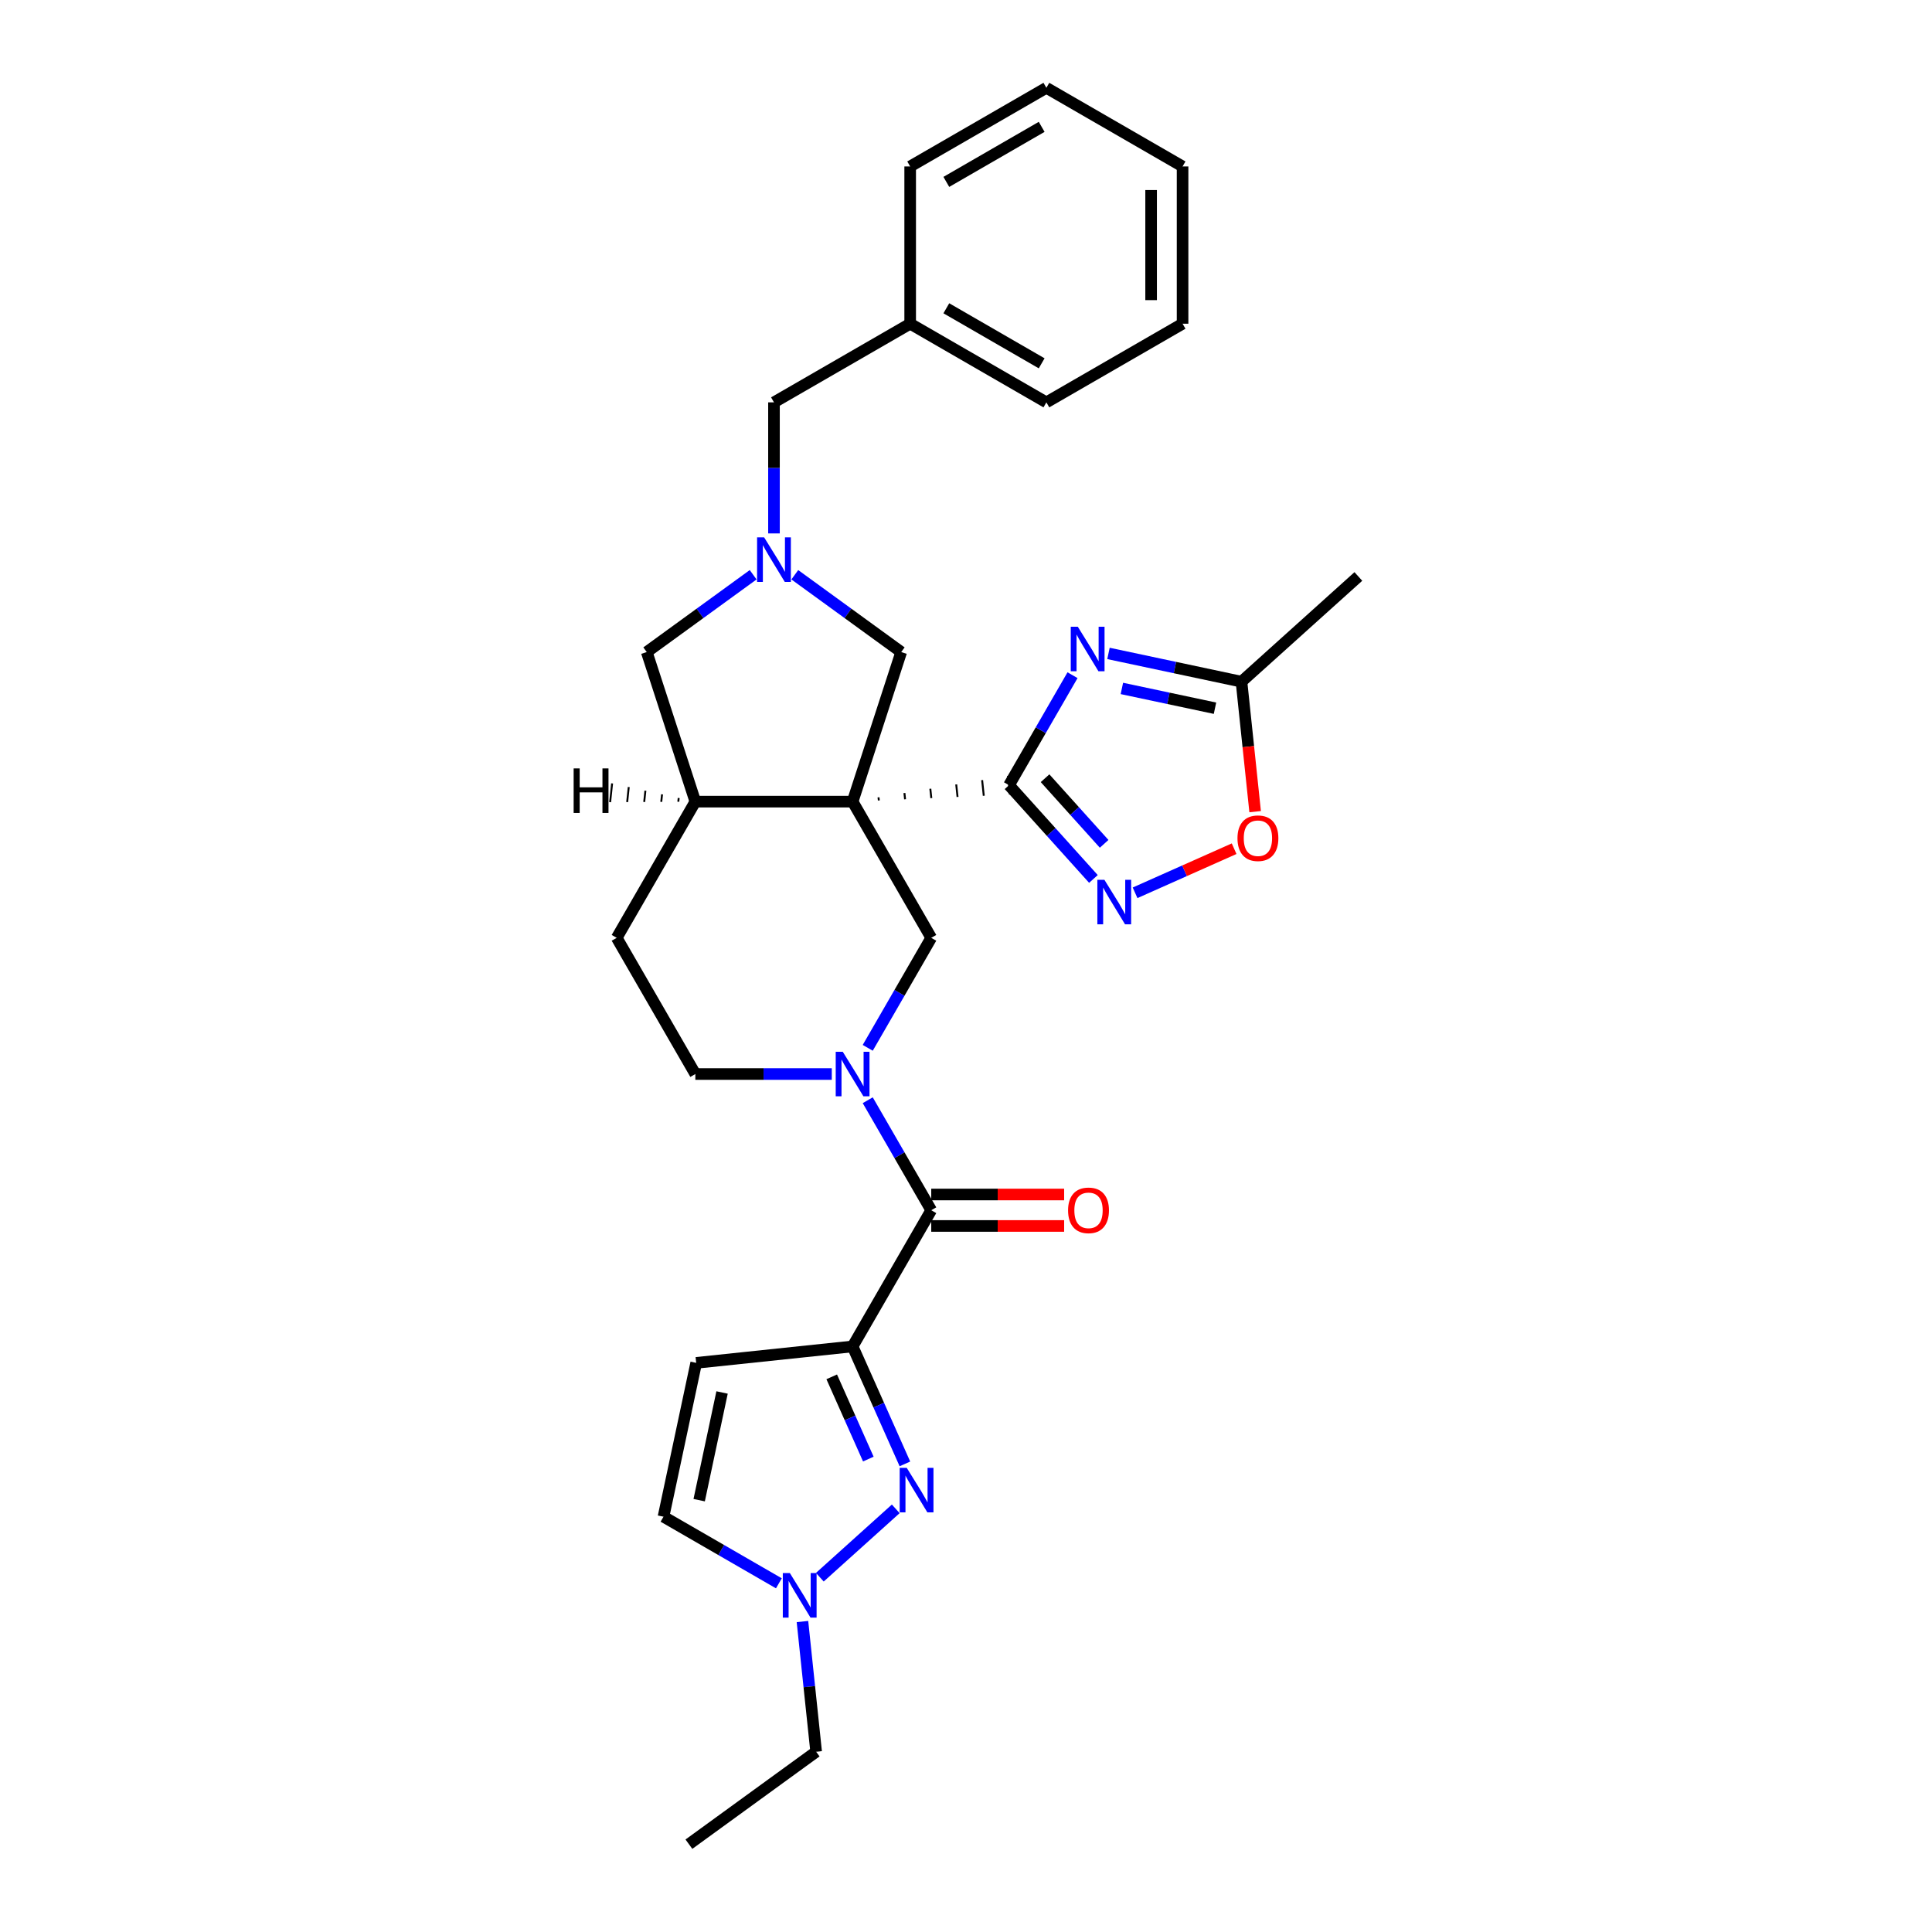 <?xml version='1.0' encoding='iso-8859-1'?>
<svg version='1.1' baseProfile='full'
              xmlns='http://www.w3.org/2000/svg'
                      xmlns:rdkit='http://www.rdkit.org/xml'
                      xmlns:xlink='http://www.w3.org/1999/xlink'
                  xml:space='preserve'
width='1000px' height='1000px' viewBox='0 0 1000 1000'>
<!-- END OF HEADER -->
<rect style='opacity:1.0;fill:#FFFFFF;stroke:none' width='1000' height='1000' x='0' y='0'> </rect>
<path class='bond-0' d='M 454.887,414.317 L 454.717,412.697' style='fill:none;fill-rule:evenodd;stroke:#000000;stroke-width:1.0px;stroke-linecap:butt;stroke-linejoin:miter;stroke-opacity:1' />
<path class='bond-0' d='M 468.465,413.708 L 468.124,410.47' style='fill:none;fill-rule:evenodd;stroke:#000000;stroke-width:1.0px;stroke-linecap:butt;stroke-linejoin:miter;stroke-opacity:1' />
<path class='bond-0' d='M 482.042,413.099 L 481.532,408.242' style='fill:none;fill-rule:evenodd;stroke:#000000;stroke-width:1.0px;stroke-linecap:butt;stroke-linejoin:miter;stroke-opacity:1' />
<path class='bond-0' d='M 495.62,412.491 L 494.94,406.014' style='fill:none;fill-rule:evenodd;stroke:#000000;stroke-width:1.0px;stroke-linecap:butt;stroke-linejoin:miter;stroke-opacity:1' />
<path class='bond-0' d='M 509.198,411.882 L 508.347,403.787' style='fill:none;fill-rule:evenodd;stroke:#000000;stroke-width:1.0px;stroke-linecap:butt;stroke-linejoin:miter;stroke-opacity:1' />
<path class='bond-0' d='M 522.776,411.274 L 521.755,401.559' style='fill:none;fill-rule:evenodd;stroke:#000000;stroke-width:1.0px;stroke-linecap:butt;stroke-linejoin:miter;stroke-opacity:1' />
<path class='bond-7' d='M 441.309,414.925 L 482.01,485.421' style='fill:none;fill-rule:evenodd;stroke:#000000;stroke-width:6px;stroke-linecap:butt;stroke-linejoin:miter;stroke-opacity:1' />
<path class='bond-10' d='M 441.309,414.925 L 359.907,414.925' style='fill:none;fill-rule:evenodd;stroke:#000000;stroke-width:6px;stroke-linecap:butt;stroke-linejoin:miter;stroke-opacity:1' />
<path class='bond-13' d='M 441.309,414.925 L 466.464,337.507' style='fill:none;fill-rule:evenodd;stroke:#000000;stroke-width:6px;stroke-linecap:butt;stroke-linejoin:miter;stroke-opacity:1' />
<path class='bond-2' d='M 522.265,406.416 L 538.701,377.949' style='fill:none;fill-rule:evenodd;stroke:#000000;stroke-width:6px;stroke-linecap:butt;stroke-linejoin:miter;stroke-opacity:1' />
<path class='bond-2' d='M 538.701,377.949 L 555.136,349.482' style='fill:none;fill-rule:evenodd;stroke:#0000FF;stroke-width:6px;stroke-linecap:butt;stroke-linejoin:miter;stroke-opacity:1' />
<path class='bond-6' d='M 522.265,406.416 L 544.111,430.678' style='fill:none;fill-rule:evenodd;stroke:#000000;stroke-width:6px;stroke-linecap:butt;stroke-linejoin:miter;stroke-opacity:1' />
<path class='bond-6' d='M 544.111,430.678 L 565.956,454.94' style='fill:none;fill-rule:evenodd;stroke:#0000FF;stroke-width:6px;stroke-linecap:butt;stroke-linejoin:miter;stroke-opacity:1' />
<path class='bond-6' d='M 540.918,402.801 L 556.209,419.784' style='fill:none;fill-rule:evenodd;stroke:#000000;stroke-width:6px;stroke-linecap:butt;stroke-linejoin:miter;stroke-opacity:1' />
<path class='bond-6' d='M 556.209,419.784 L 571.501,436.768' style='fill:none;fill-rule:evenodd;stroke:#0000FF;stroke-width:6px;stroke-linecap:butt;stroke-linejoin:miter;stroke-opacity:1' />
<path class='bond-1' d='M 441.309,696.91 L 482.01,626.414' style='fill:none;fill-rule:evenodd;stroke:#000000;stroke-width:6px;stroke-linecap:butt;stroke-linejoin:miter;stroke-opacity:1' />
<path class='bond-4' d='M 441.309,696.91 L 454.845,727.311' style='fill:none;fill-rule:evenodd;stroke:#000000;stroke-width:6px;stroke-linecap:butt;stroke-linejoin:miter;stroke-opacity:1' />
<path class='bond-4' d='M 454.845,727.311 L 468.38,757.712' style='fill:none;fill-rule:evenodd;stroke:#0000FF;stroke-width:6px;stroke-linecap:butt;stroke-linejoin:miter;stroke-opacity:1' />
<path class='bond-4' d='M 430.497,712.652 L 439.972,733.933' style='fill:none;fill-rule:evenodd;stroke:#000000;stroke-width:6px;stroke-linecap:butt;stroke-linejoin:miter;stroke-opacity:1' />
<path class='bond-4' d='M 439.972,733.933 L 449.447,755.214' style='fill:none;fill-rule:evenodd;stroke:#0000FF;stroke-width:6px;stroke-linecap:butt;stroke-linejoin:miter;stroke-opacity:1' />
<path class='bond-9' d='M 441.309,696.91 L 360.353,705.418' style='fill:none;fill-rule:evenodd;stroke:#000000;stroke-width:6px;stroke-linecap:butt;stroke-linejoin:miter;stroke-opacity:1' />
<path class='bond-12' d='M 573.744,338.211 L 608.167,345.528' style='fill:none;fill-rule:evenodd;stroke:#0000FF;stroke-width:6px;stroke-linecap:butt;stroke-linejoin:miter;stroke-opacity:1' />
<path class='bond-12' d='M 608.167,345.528 L 642.589,352.845' style='fill:none;fill-rule:evenodd;stroke:#000000;stroke-width:6px;stroke-linecap:butt;stroke-linejoin:miter;stroke-opacity:1' />
<path class='bond-12' d='M 580.686,356.331 L 604.782,361.452' style='fill:none;fill-rule:evenodd;stroke:#0000FF;stroke-width:6px;stroke-linecap:butt;stroke-linejoin:miter;stroke-opacity:1' />
<path class='bond-12' d='M 604.782,361.452 L 628.878,366.574' style='fill:none;fill-rule:evenodd;stroke:#000000;stroke-width:6px;stroke-linecap:butt;stroke-linejoin:miter;stroke-opacity:1' />
<path class='bond-3' d='M 449.139,542.356 L 465.575,513.889' style='fill:none;fill-rule:evenodd;stroke:#0000FF;stroke-width:6px;stroke-linecap:butt;stroke-linejoin:miter;stroke-opacity:1' />
<path class='bond-3' d='M 465.575,513.889 L 482.01,485.421' style='fill:none;fill-rule:evenodd;stroke:#000000;stroke-width:6px;stroke-linecap:butt;stroke-linejoin:miter;stroke-opacity:1' />
<path class='bond-5' d='M 449.139,569.479 L 465.575,597.946' style='fill:none;fill-rule:evenodd;stroke:#0000FF;stroke-width:6px;stroke-linecap:butt;stroke-linejoin:miter;stroke-opacity:1' />
<path class='bond-5' d='M 465.575,597.946 L 482.01,626.414' style='fill:none;fill-rule:evenodd;stroke:#000000;stroke-width:6px;stroke-linecap:butt;stroke-linejoin:miter;stroke-opacity:1' />
<path class='bond-31' d='M 430.532,555.917 L 395.219,555.917' style='fill:none;fill-rule:evenodd;stroke:#0000FF;stroke-width:6px;stroke-linecap:butt;stroke-linejoin:miter;stroke-opacity:1' />
<path class='bond-31' d='M 395.219,555.917 L 359.907,555.917' style='fill:none;fill-rule:evenodd;stroke:#000000;stroke-width:6px;stroke-linecap:butt;stroke-linejoin:miter;stroke-opacity:1' />
<path class='bond-11' d='M 463.641,780.978 L 424.34,816.365' style='fill:none;fill-rule:evenodd;stroke:#0000FF;stroke-width:6px;stroke-linecap:butt;stroke-linejoin:miter;stroke-opacity:1' />
<path class='bond-18' d='M 482.01,634.554 L 516.403,634.554' style='fill:none;fill-rule:evenodd;stroke:#000000;stroke-width:6px;stroke-linecap:butt;stroke-linejoin:miter;stroke-opacity:1' />
<path class='bond-18' d='M 516.403,634.554 L 550.795,634.554' style='fill:none;fill-rule:evenodd;stroke:#FF0000;stroke-width:6px;stroke-linecap:butt;stroke-linejoin:miter;stroke-opacity:1' />
<path class='bond-18' d='M 482.01,618.273 L 516.403,618.273' style='fill:none;fill-rule:evenodd;stroke:#000000;stroke-width:6px;stroke-linecap:butt;stroke-linejoin:miter;stroke-opacity:1' />
<path class='bond-18' d='M 516.403,618.273 L 550.795,618.273' style='fill:none;fill-rule:evenodd;stroke:#FF0000;stroke-width:6px;stroke-linecap:butt;stroke-linejoin:miter;stroke-opacity:1' />
<path class='bond-14' d='M 587.511,462.111 L 613.144,450.699' style='fill:none;fill-rule:evenodd;stroke:#0000FF;stroke-width:6px;stroke-linecap:butt;stroke-linejoin:miter;stroke-opacity:1' />
<path class='bond-14' d='M 613.144,450.699 L 638.776,439.287' style='fill:none;fill-rule:evenodd;stroke:#FF0000;stroke-width:6px;stroke-linecap:butt;stroke-linejoin:miter;stroke-opacity:1' />
<path class='bond-8' d='M 411.386,297.491 L 438.925,317.499' style='fill:none;fill-rule:evenodd;stroke:#0000FF;stroke-width:6px;stroke-linecap:butt;stroke-linejoin:miter;stroke-opacity:1' />
<path class='bond-8' d='M 438.925,317.499 L 466.464,337.507' style='fill:none;fill-rule:evenodd;stroke:#000000;stroke-width:6px;stroke-linecap:butt;stroke-linejoin:miter;stroke-opacity:1' />
<path class='bond-20' d='M 400.608,276.099 L 400.608,242.179' style='fill:none;fill-rule:evenodd;stroke:#0000FF;stroke-width:6px;stroke-linecap:butt;stroke-linejoin:miter;stroke-opacity:1' />
<path class='bond-20' d='M 400.608,242.179 L 400.608,208.258' style='fill:none;fill-rule:evenodd;stroke:#000000;stroke-width:6px;stroke-linecap:butt;stroke-linejoin:miter;stroke-opacity:1' />
<path class='bond-30' d='M 389.831,297.491 L 362.292,317.499' style='fill:none;fill-rule:evenodd;stroke:#0000FF;stroke-width:6px;stroke-linecap:butt;stroke-linejoin:miter;stroke-opacity:1' />
<path class='bond-30' d='M 362.292,317.499 L 334.753,337.507' style='fill:none;fill-rule:evenodd;stroke:#000000;stroke-width:6px;stroke-linecap:butt;stroke-linejoin:miter;stroke-opacity:1' />
<path class='bond-15' d='M 360.353,705.418 L 343.429,785.042' style='fill:none;fill-rule:evenodd;stroke:#000000;stroke-width:6px;stroke-linecap:butt;stroke-linejoin:miter;stroke-opacity:1' />
<path class='bond-15' d='M 373.739,720.747 L 361.892,776.483' style='fill:none;fill-rule:evenodd;stroke:#000000;stroke-width:6px;stroke-linecap:butt;stroke-linejoin:miter;stroke-opacity:1' />
<path class='bond-16' d='M 359.907,414.925 L 334.753,337.507' style='fill:none;fill-rule:evenodd;stroke:#000000;stroke-width:6px;stroke-linecap:butt;stroke-linejoin:miter;stroke-opacity:1' />
<path class='bond-19' d='M 359.907,414.925 L 319.206,485.421' style='fill:none;fill-rule:evenodd;stroke:#000000;stroke-width:6px;stroke-linecap:butt;stroke-linejoin:miter;stroke-opacity:1' />
<path class='bond-35' d='M 351.29,413.037 L 351.086,414.98' style='fill:none;fill-rule:evenodd;stroke:#000000;stroke-width:1.0px;stroke-linecap:butt;stroke-linejoin:miter;stroke-opacity:1' />
<path class='bond-35' d='M 342.674,411.149 L 342.265,415.035' style='fill:none;fill-rule:evenodd;stroke:#000000;stroke-width:1.0px;stroke-linecap:butt;stroke-linejoin:miter;stroke-opacity:1' />
<path class='bond-35' d='M 334.057,409.261 L 333.444,415.09' style='fill:none;fill-rule:evenodd;stroke:#000000;stroke-width:1.0px;stroke-linecap:butt;stroke-linejoin:miter;stroke-opacity:1' />
<path class='bond-35' d='M 325.44,407.374 L 324.623,415.145' style='fill:none;fill-rule:evenodd;stroke:#000000;stroke-width:1.0px;stroke-linecap:butt;stroke-linejoin:miter;stroke-opacity:1' />
<path class='bond-35' d='M 316.823,405.486 L 315.802,415.2' style='fill:none;fill-rule:evenodd;stroke:#000000;stroke-width:1.0px;stroke-linecap:butt;stroke-linejoin:miter;stroke-opacity:1' />
<path class='bond-22' d='M 415.35,839.304 L 418.892,873.001' style='fill:none;fill-rule:evenodd;stroke:#0000FF;stroke-width:6px;stroke-linecap:butt;stroke-linejoin:miter;stroke-opacity:1' />
<path class='bond-22' d='M 418.892,873.001 L 422.434,906.699' style='fill:none;fill-rule:evenodd;stroke:#000000;stroke-width:6px;stroke-linecap:butt;stroke-linejoin:miter;stroke-opacity:1' />
<path class='bond-33' d='M 403.147,819.52 L 373.288,802.281' style='fill:none;fill-rule:evenodd;stroke:#0000FF;stroke-width:6px;stroke-linecap:butt;stroke-linejoin:miter;stroke-opacity:1' />
<path class='bond-33' d='M 373.288,802.281 L 343.429,785.042' style='fill:none;fill-rule:evenodd;stroke:#000000;stroke-width:6px;stroke-linecap:butt;stroke-linejoin:miter;stroke-opacity:1' />
<path class='bond-23' d='M 642.589,352.845 L 703.083,298.376' style='fill:none;fill-rule:evenodd;stroke:#000000;stroke-width:6px;stroke-linecap:butt;stroke-linejoin:miter;stroke-opacity:1' />
<path class='bond-32' d='M 642.589,352.845 L 646.124,386.477' style='fill:none;fill-rule:evenodd;stroke:#000000;stroke-width:6px;stroke-linecap:butt;stroke-linejoin:miter;stroke-opacity:1' />
<path class='bond-32' d='M 646.124,386.477 L 649.659,420.109' style='fill:none;fill-rule:evenodd;stroke:#FF0000;stroke-width:6px;stroke-linecap:butt;stroke-linejoin:miter;stroke-opacity:1' />
<path class='bond-17' d='M 359.907,555.917 L 319.206,485.421' style='fill:none;fill-rule:evenodd;stroke:#000000;stroke-width:6px;stroke-linecap:butt;stroke-linejoin:miter;stroke-opacity:1' />
<path class='bond-21' d='M 400.608,208.258 L 471.104,167.557' style='fill:none;fill-rule:evenodd;stroke:#000000;stroke-width:6px;stroke-linecap:butt;stroke-linejoin:miter;stroke-opacity:1' />
<path class='bond-24' d='M 471.104,167.557 L 541.601,208.258' style='fill:none;fill-rule:evenodd;stroke:#000000;stroke-width:6px;stroke-linecap:butt;stroke-linejoin:miter;stroke-opacity:1' />
<path class='bond-24' d='M 489.819,159.563 L 539.166,188.054' style='fill:none;fill-rule:evenodd;stroke:#000000;stroke-width:6px;stroke-linecap:butt;stroke-linejoin:miter;stroke-opacity:1' />
<path class='bond-25' d='M 471.104,167.557 L 471.104,86.156' style='fill:none;fill-rule:evenodd;stroke:#000000;stroke-width:6px;stroke-linecap:butt;stroke-linejoin:miter;stroke-opacity:1' />
<path class='bond-26' d='M 422.434,906.699 L 356.578,954.545' style='fill:none;fill-rule:evenodd;stroke:#000000;stroke-width:6px;stroke-linecap:butt;stroke-linejoin:miter;stroke-opacity:1' />
<path class='bond-27' d='M 541.601,208.258 L 612.097,167.557' style='fill:none;fill-rule:evenodd;stroke:#000000;stroke-width:6px;stroke-linecap:butt;stroke-linejoin:miter;stroke-opacity:1' />
<path class='bond-28' d='M 471.104,86.156 L 541.601,45.455' style='fill:none;fill-rule:evenodd;stroke:#000000;stroke-width:6px;stroke-linecap:butt;stroke-linejoin:miter;stroke-opacity:1' />
<path class='bond-28' d='M 489.819,94.15 L 539.166,65.659' style='fill:none;fill-rule:evenodd;stroke:#000000;stroke-width:6px;stroke-linecap:butt;stroke-linejoin:miter;stroke-opacity:1' />
<path class='bond-34' d='M 612.097,167.557 L 612.097,86.156' style='fill:none;fill-rule:evenodd;stroke:#000000;stroke-width:6px;stroke-linecap:butt;stroke-linejoin:miter;stroke-opacity:1' />
<path class='bond-34' d='M 595.816,155.347 L 595.816,98.366' style='fill:none;fill-rule:evenodd;stroke:#000000;stroke-width:6px;stroke-linecap:butt;stroke-linejoin:miter;stroke-opacity:1' />
<path class='bond-29' d='M 541.601,45.455 L 612.097,86.156' style='fill:none;fill-rule:evenodd;stroke:#000000;stroke-width:6px;stroke-linecap:butt;stroke-linejoin:miter;stroke-opacity:1' />
<path  class='atom-3' d='M 557.87 324.394
L 565.425 336.604
Q 566.173 337.809, 567.378 339.99
Q 568.583 342.172, 568.648 342.302
L 568.648 324.394
L 571.709 324.394
L 571.709 347.447
L 568.55 347.447
L 560.443 334.097
Q 559.498 332.534, 558.489 330.743
Q 557.512 328.952, 557.219 328.399
L 557.219 347.447
L 554.224 347.447
L 554.224 324.394
L 557.87 324.394
' fill='#0000FF'/>
<path  class='atom-4' d='M 436.213 544.391
L 443.768 556.601
Q 444.516 557.806, 445.721 559.987
Q 446.926 562.169, 446.991 562.299
L 446.991 544.391
L 450.052 544.391
L 450.052 567.444
L 446.893 567.444
L 438.786 554.094
Q 437.841 552.531, 436.832 550.74
Q 435.855 548.949, 435.562 548.396
L 435.562 567.444
L 432.567 567.444
L 432.567 544.391
L 436.213 544.391
' fill='#0000FF'/>
<path  class='atom-5' d='M 469.323 759.748
L 476.877 771.958
Q 477.626 773.163, 478.83 775.344
Q 480.035 777.526, 480.1 777.656
L 480.1 759.748
L 483.161 759.748
L 483.161 782.801
L 480.003 782.801
L 471.895 769.451
Q 470.951 767.888, 469.941 766.097
Q 468.964 764.306, 468.671 763.753
L 468.671 782.801
L 465.676 782.801
L 465.676 759.748
L 469.323 759.748
' fill='#0000FF'/>
<path  class='atom-7' d='M 571.638 455.383
L 579.192 467.593
Q 579.941 468.798, 581.146 470.98
Q 582.35 473.161, 582.416 473.292
L 582.416 455.383
L 585.476 455.383
L 585.476 478.436
L 582.318 478.436
L 574.21 465.086
Q 573.266 463.523, 572.257 461.733
Q 571.28 459.942, 570.987 459.388
L 570.987 478.436
L 567.991 478.436
L 567.991 455.383
L 571.638 455.383
' fill='#0000FF'/>
<path  class='atom-9' d='M 395.512 278.134
L 403.067 290.344
Q 403.815 291.549, 405.02 293.73
Q 406.225 295.912, 406.29 296.042
L 406.29 278.134
L 409.351 278.134
L 409.351 301.187
L 406.192 301.187
L 398.085 287.837
Q 397.141 286.274, 396.131 284.483
Q 395.154 282.692, 394.861 282.139
L 394.861 301.187
L 391.866 301.187
L 391.866 278.134
L 395.512 278.134
' fill='#0000FF'/>
<path  class='atom-12' d='M 408.829 814.216
L 416.383 826.426
Q 417.132 827.631, 418.337 829.813
Q 419.542 831.994, 419.607 832.124
L 419.607 814.216
L 422.668 814.216
L 422.668 837.269
L 419.509 837.269
L 411.401 823.919
Q 410.457 822.356, 409.448 820.565
Q 408.471 818.775, 408.178 818.221
L 408.178 837.269
L 405.182 837.269
L 405.182 814.216
L 408.829 814.216
' fill='#0000FF'/>
<path  class='atom-15' d='M 640.516 433.866
Q 640.516 428.33, 643.251 425.237
Q 645.986 422.144, 651.098 422.144
Q 656.21 422.144, 658.945 425.237
Q 661.68 428.33, 661.68 433.866
Q 661.68 439.466, 658.913 442.657
Q 656.145 445.815, 651.098 445.815
Q 646.019 445.815, 643.251 442.657
Q 640.516 439.499, 640.516 433.866
M 651.098 443.211
Q 654.615 443.211, 656.503 440.866
Q 658.424 438.489, 658.424 433.866
Q 658.424 429.34, 656.503 427.06
Q 654.615 424.749, 651.098 424.749
Q 647.582 424.749, 645.66 427.028
Q 643.772 429.307, 643.772 433.866
Q 643.772 438.522, 645.66 440.866
Q 647.582 443.211, 651.098 443.211
' fill='#FF0000'/>
<path  class='atom-19' d='M 552.83 626.479
Q 552.83 620.943, 555.565 617.85
Q 558.3 614.757, 563.412 614.757
Q 568.524 614.757, 571.259 617.85
Q 573.994 620.943, 573.994 626.479
Q 573.994 632.079, 571.227 635.27
Q 568.459 638.428, 563.412 638.428
Q 558.333 638.428, 555.565 635.27
Q 552.83 632.112, 552.83 626.479
M 563.412 635.824
Q 566.929 635.824, 568.817 633.479
Q 570.738 631.102, 570.738 626.479
Q 570.738 621.953, 568.817 619.673
Q 566.929 617.362, 563.412 617.362
Q 559.896 617.362, 557.974 619.641
Q 556.086 621.92, 556.086 626.479
Q 556.086 631.135, 557.974 633.479
Q 559.896 635.824, 563.412 635.824
' fill='#FF0000'/>
<path  class='atom-31' d='M 296.917 397.726
L 300.043 397.726
L 300.043 407.527
L 311.83 407.527
L 311.83 397.726
L 314.956 397.726
L 314.956 420.779
L 311.83 420.779
L 311.83 410.132
L 300.043 410.132
L 300.043 420.779
L 296.917 420.779
L 296.917 397.726
' fill='#000000'/>
</svg>
